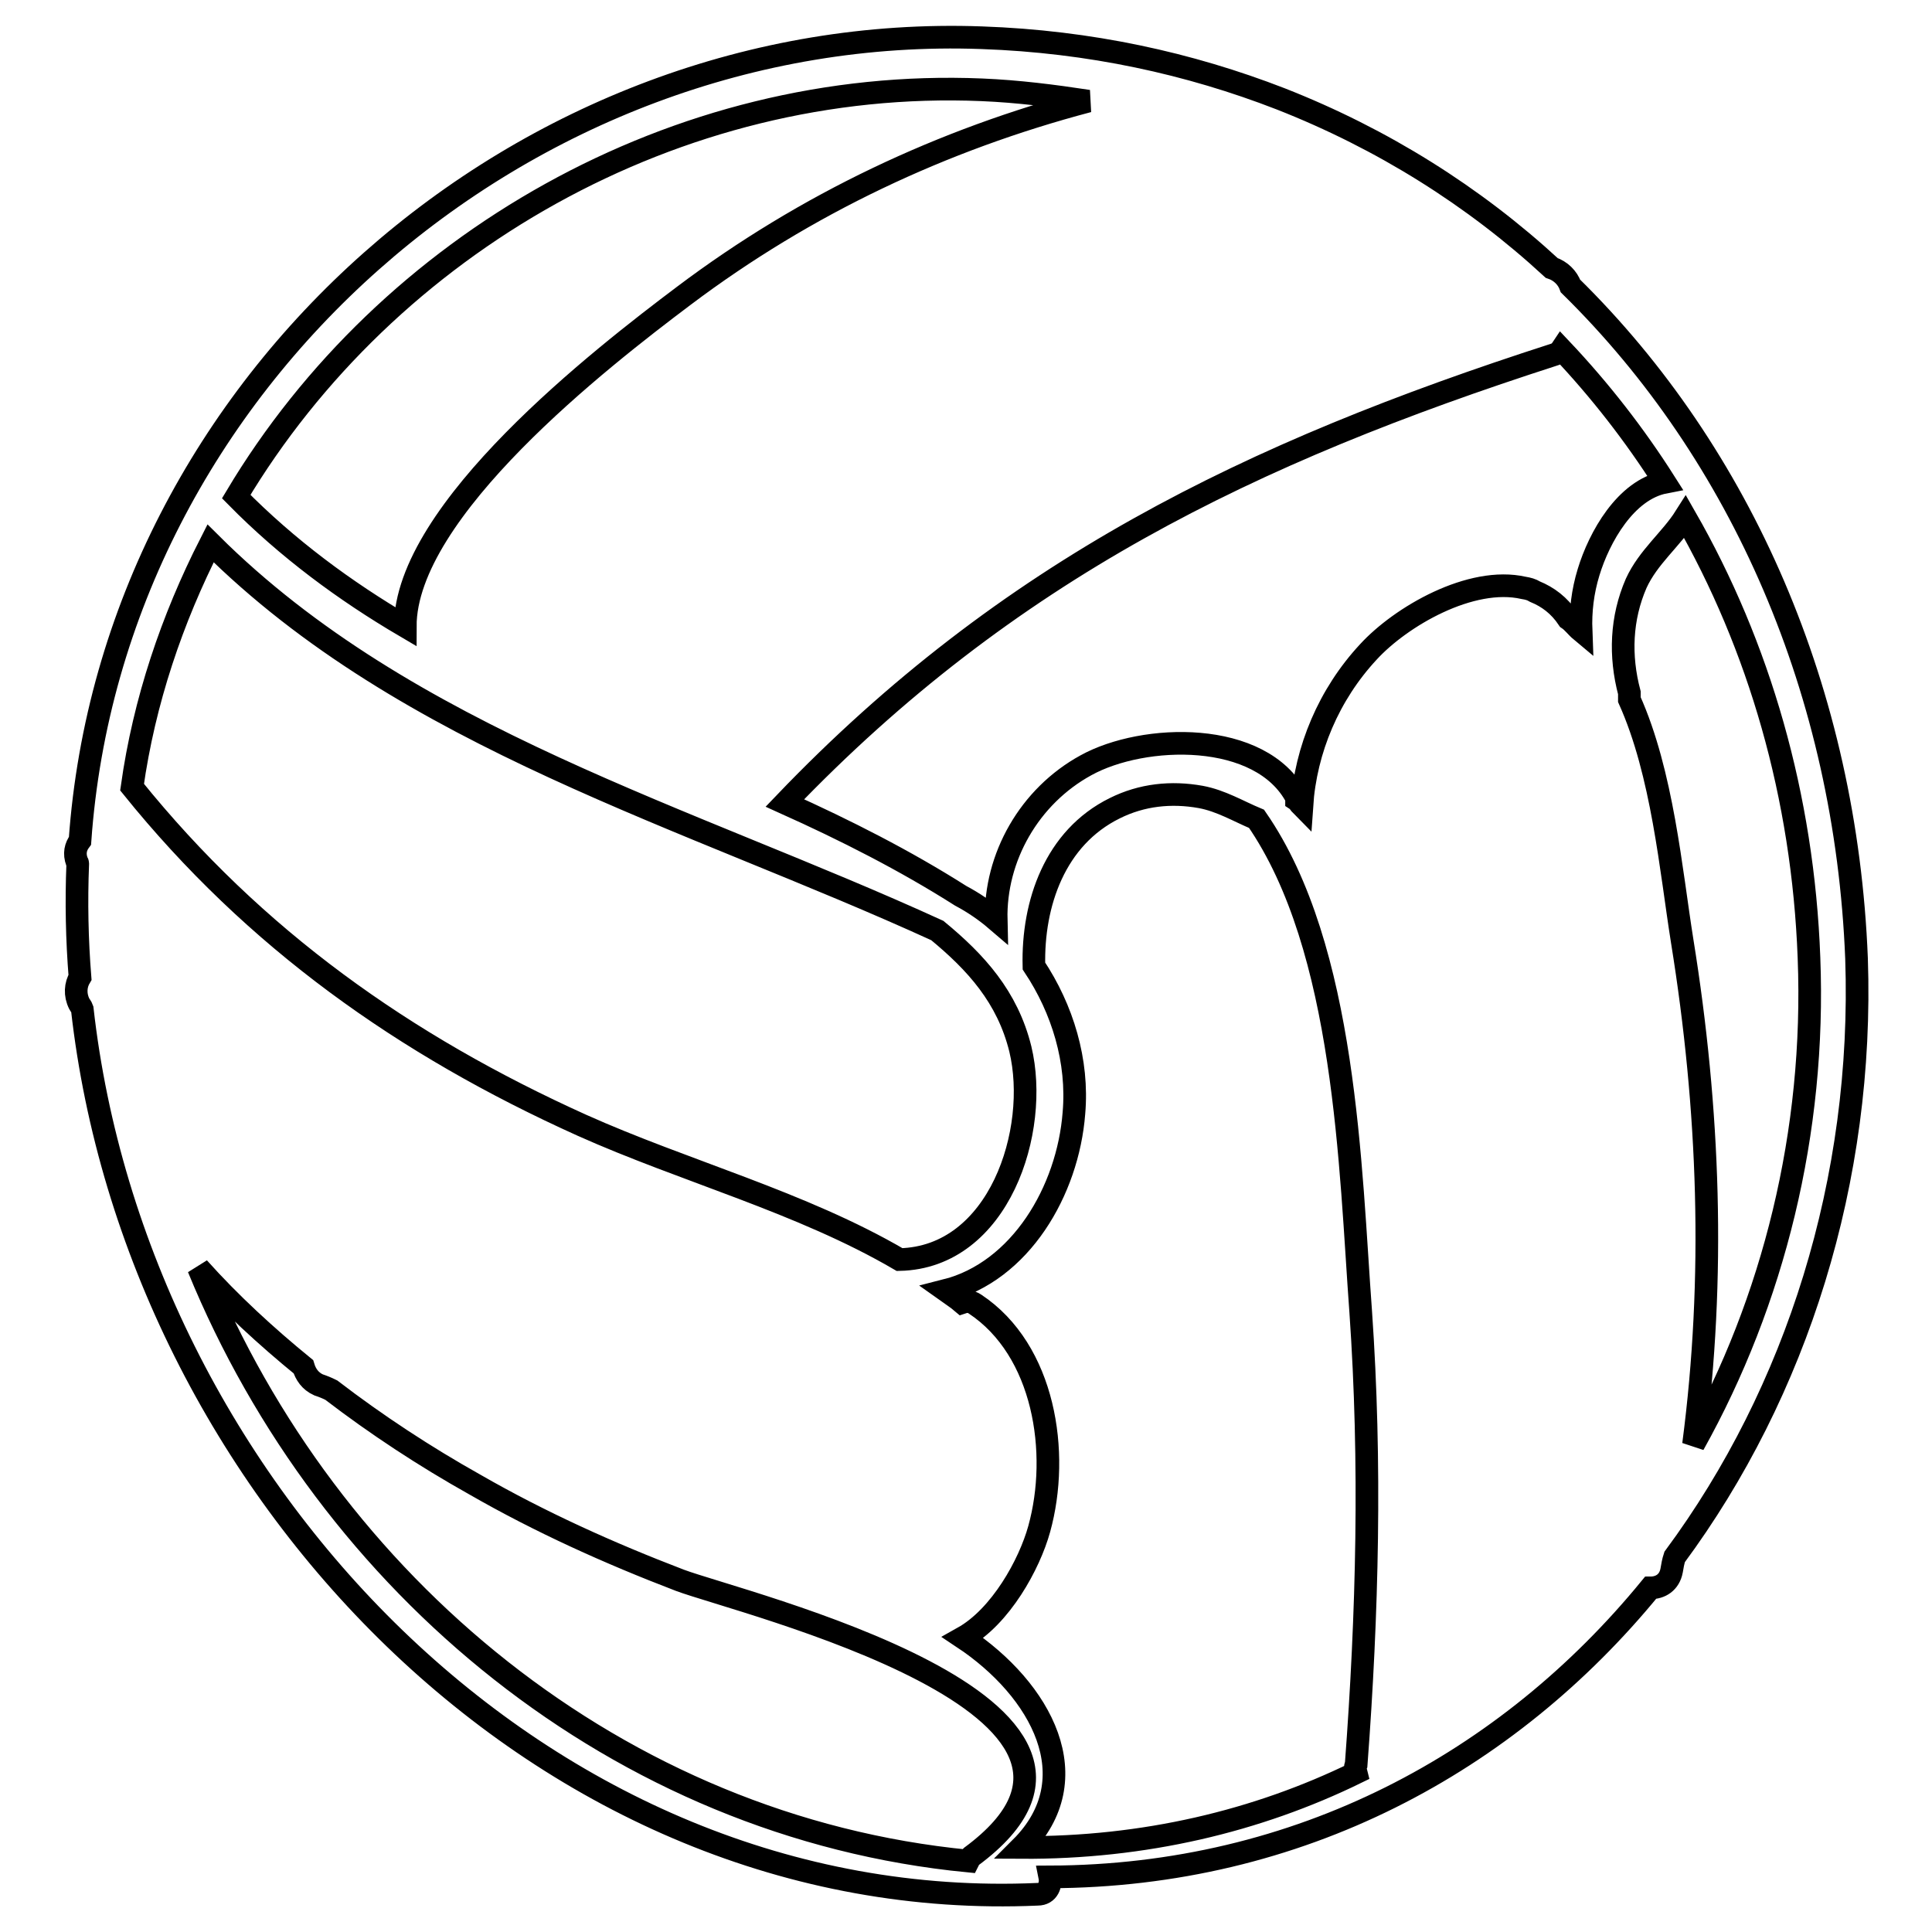 <?xml version="1.0" encoding="utf-8"?>
<!-- Svg Vector Icons : http://www.onlinewebfonts.com/icon -->
<!DOCTYPE svg PUBLIC "-//W3C//DTD SVG 1.1//EN" "http://www.w3.org/Graphics/SVG/1.1/DTD/svg11.dtd">
<svg version="1.1" xmlns="http://www.w3.org/2000/svg" xmlns:xlink="http://www.w3.org/1999/xlink" x="0px" y="0px" viewBox="0 0 256 256" enable-background="new 0 0 256 256" xml:space="preserve">
<g><g><g><path stroke-width="3" fill-opacity="0" stroke="#000000"  d="M208.1,37.9c-0.4-1.1-1.3-2-2.5-2.4c-10.3-9.5-22.4-17.1-35.9-22.4c0,0,0,0,0,0c-12.1-4.7-25.3-7.6-39.6-8.1C69.5,2.8,14.9,50.6,10.6,111.4c-0.6,0.8-0.8,1.7-0.4,2.8c0,0.1,0.1,0.1,0.1,0.2c0,0,0,0.1,0,0.1c-0.2,5-0.1,10,0.3,15c-0.6,1-0.7,2.3-0.1,3.5c0.1,0.2,0.3,0.4,0.4,0.7C18,196.8,72,253.9,137.5,251c1.4,0,1.8-1.3,1.6-2.3c33.1-0.1,60.7-15.2,79.6-38.3c1.3,0,2.5-0.7,2.8-2.3c0.1-0.6,0.2-1.2,0.4-1.8c16.2-21.9,25.1-50,24.1-79.3C244.6,91.8,230.8,60.2,208.1,37.9z M205.9,47c0.4-0.1,0.8-0.4,1-0.7c5.1,5.4,9.7,11.3,13.7,17.6c-5.2,1-8.7,7.3-10.1,11.9c-0.8,2.6-1.1,5.2-1,7.8c-0.6-0.5-1.1-1.2-1.7-1.6c-1.2-1.8-2.7-2.9-4.4-3.6c-0.5-0.3-0.9-0.4-1.5-0.5c-7-1.6-16.3,3.8-20.6,8.5c-5.2,5.6-8.3,12.9-8.8,20.4c-0.3-0.3-0.4-0.6-0.7-0.8c0-0.1,0-0.2,0-0.3c-4.7-9-20.3-8.5-27.9-4.3c-7.5,4.1-12.1,12.2-11.9,20.5c-1.4-1.2-3-2.3-4.7-3.2c-7.4-4.7-15.3-8.7-23.3-12.3C133.5,75.6,165.6,60,205.9,47z M130.1,11.9c4.8,0.2,9.5,0.8,14.1,1.5c-19.3,5.1-37.4,13.6-53.6,25.8c-10.9,8.2-36.9,28.4-36.9,43.8c-8-4.7-15.6-10.3-22.4-17.2C51.3,32.3,89.6,10.2,130.1,11.9z M27.9,72c26,25.9,63.3,36.2,96.3,51.3c5.1,4.2,9.3,8.8,11,15.7c2.6,10.8-2.8,27.6-16,27.9c-13-7.6-28.5-11.7-42.1-17.8c-23.5-10.6-43.4-24.7-59.6-44.8C19.1,92.9,22.8,82,27.9,72z M128.7,246c-0.2,0.2-0.3,0.4-0.4,0.6c-46.3-4.5-84.8-36.6-102-78.6c4.2,4.7,9,9.1,13.9,13.1c0.3,1,0.9,1.9,2,2.4c0.6,0.2,1.1,0.4,1.7,0.7c6,4.6,12.4,8.8,19,12.5c8.7,5,17.8,9.1,27.2,12.7C98.1,212.4,155.5,226.2,128.7,246z M179.7,234.9c-13.1,6.4-28.1,10-44.4,9.9c9.1-9.1,2.7-20.9-7.7-27.8c5-2.8,8.8-9.7,10.1-14.4c2.8-10.1,0.7-23.7-8.5-29.8c-0.6-0.4-1.1-0.4-1.7-0.2c-0.7-0.6-1.5-1.1-2.2-1.6c9.9-2.5,16.2-13.2,17-23.5c0.6-6.9-1.5-13.8-5.3-19.5c-0.2-8.3,2.8-17,10.7-20.9c3.6-1.8,7.5-2.2,11.4-1.5c2.7,0.5,5,1.9,7.4,2.9c11.9,17.2,12.4,46.4,13.8,65.3c1.4,20.1,0.9,40-0.6,60C179.5,234.2,179.6,234.5,179.7,234.9z M222.9,124.7c-1.5-9.4-2.6-22.2-7-32c0-0.3,0-0.6,0-0.9c-1.3-4.9-1.1-9.9,0.9-14.5c1.6-3.5,4.6-5.8,6.5-8.8c9.8,17.1,15.6,37,16.4,58.4c0.9,23.1-4.7,45.5-15.3,64.5C227.3,169.3,226.5,147,222.9,124.7z"/></g><g></g><g></g><g></g><g></g><g></g><g></g><g></g><g></g><g></g><g></g><g></g><g></g><g></g><g></g><g></g></g></g>
</svg>